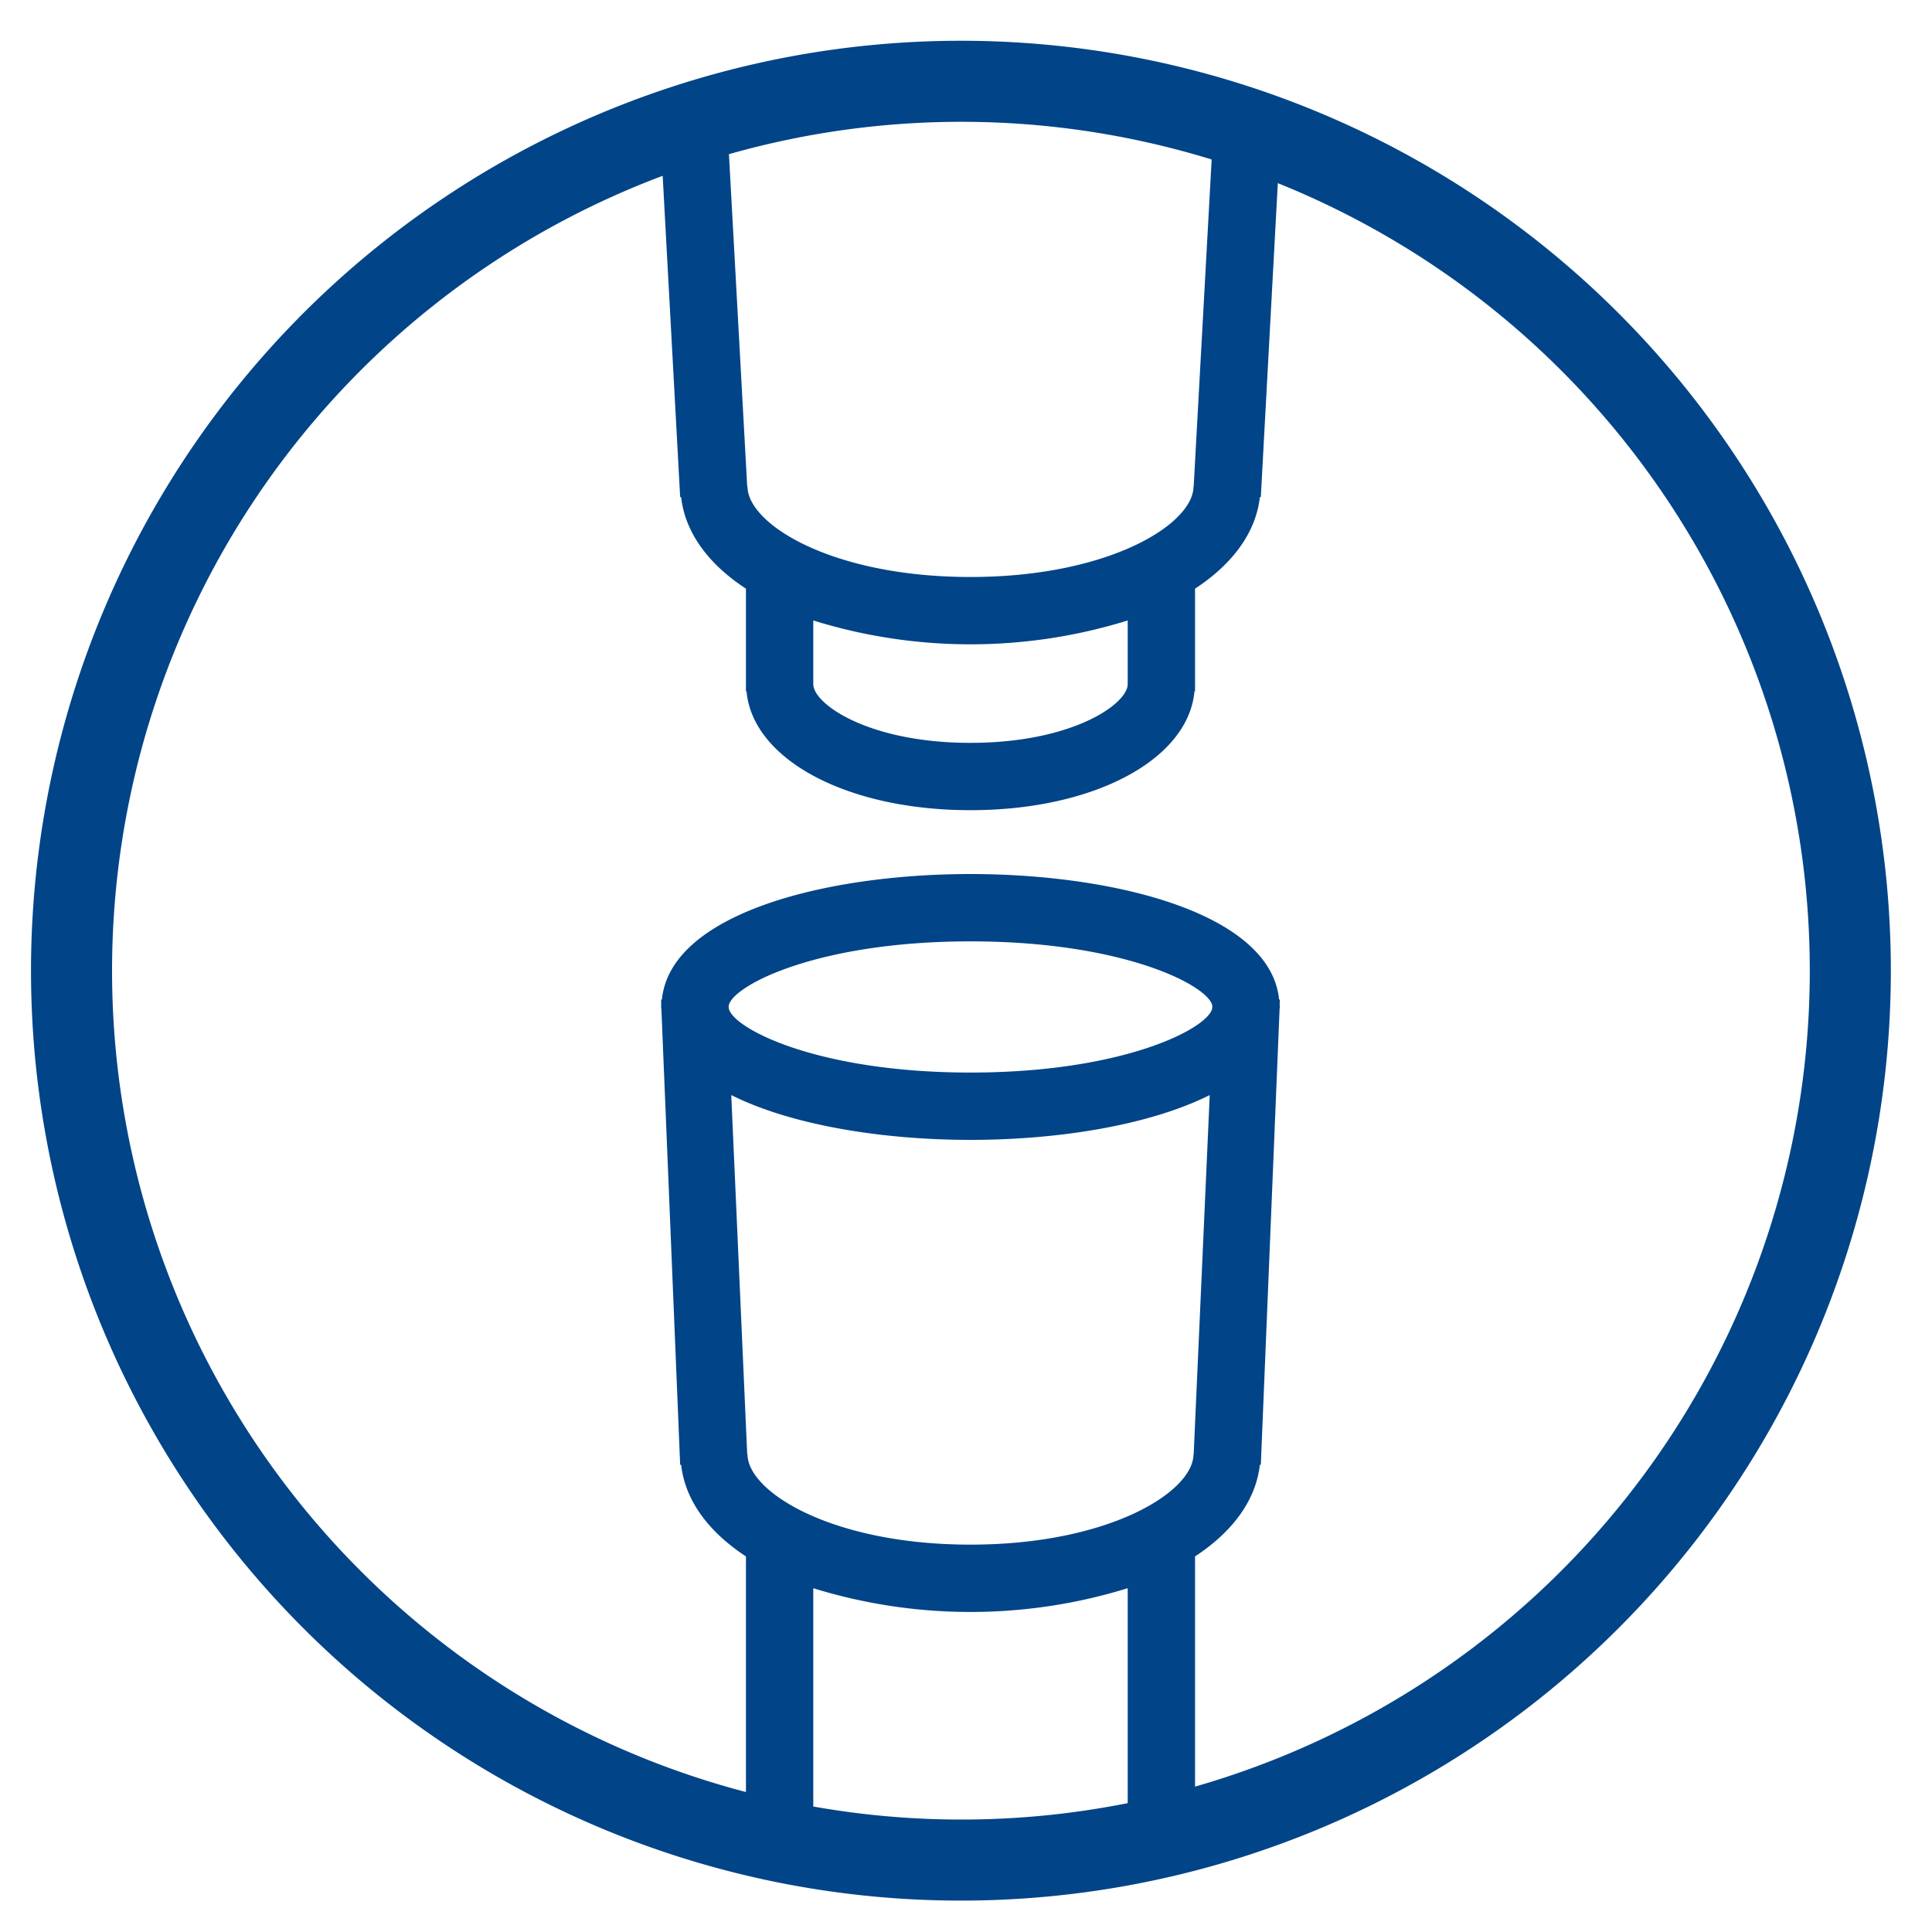 <svg xmlns="http://www.w3.org/2000/svg" width="1200" height="1200" viewBox="0 0 200 200">
  <defs>
    <style>
      .cls-1 {
        fill: #024488;
        fill-rule: evenodd;
      }
    </style>
  </defs>
  <g id="icon-3">
    <path id="形状_49" data-name="形状 49" class="cls-1" d="M1129.48,1488.22a96.265,96.265,0,1,0,96.26,96.27A96.268,96.268,0,0,0,1129.48,1488.22Zm25.95,12.29-1.86,33.84h-0.02c0,3.92-8.78,9.38-23.09,9.38s-23.08-5.46-23.08-9.38h-0.03l-1.89-34.39A88.045,88.045,0,0,1,1155.43,1500.51Zm-8.69,47.72v6.59c0,2.06-5.74,6.08-16.28,6.08s-16.27-4.02-16.27-6.08v-6.59A54.854,54.854,0,0,0,1146.74,1548.23ZM1130.46,1602c9.06,0,18.5-1.5,24.77-4.64l-1.66,37.17h-0.02c0,3.92-8.78,9.37-23.09,9.37s-23.08-5.45-23.08-9.37h-0.03l-1.65-37.17C1111.97,1600.5,1121.41,1602,1130.46,1602Zm-25.02-13.64-0.01-.21c0.25-2.03,8.99-6.7,25.03-6.7s24.77,4.67,25.04,6.69l-0.01.22c-0.33,2.04-9.06,6.67-25.03,6.67S1105.75,1590.39,1105.44,1588.36Zm8.75,60.05a55.067,55.067,0,0,0,32.55,0v22.25a87.9,87.9,0,0,1-32.55.35v-22.6Zm39.52,20.54v-23.83c3.9-2.56,6.3-5.82,6.71-9.49l0.1,0.01,1.94-47.13c0-.09.03-0.18,0.03-0.27,0-.06-0.02-0.11-0.02-0.16l0.02-.6-0.08-.01c-0.89-8.9-16.95-12.99-31.95-12.99s-31.05,4.09-31.94,12.99l-0.08.01,0.01,0.59c0,0.06-.01.11-0.01,0.17a2.85,2.85,0,0,0,.03.29l1.94,47.11,0.1-.01c0.41,3.67,2.81,6.93,6.71,9.49v24.39a87.894,87.894,0,0,1-8.62-167.31l1.81,33.26h0.1c0.41,3.66,2.81,6.93,6.71,9.48v10.63h0.06c0.65,7.06,10.38,12.3,23.18,12.3s22.54-5.24,23.19-12.3h0.06v-10.63c3.9-2.56,6.3-5.82,6.71-9.48h0.1l1.76-32.5A87.876,87.876,0,0,1,1153.71,1668.95Z" transform="translate(-1030 -1484)"/>
  </g>
</svg>
